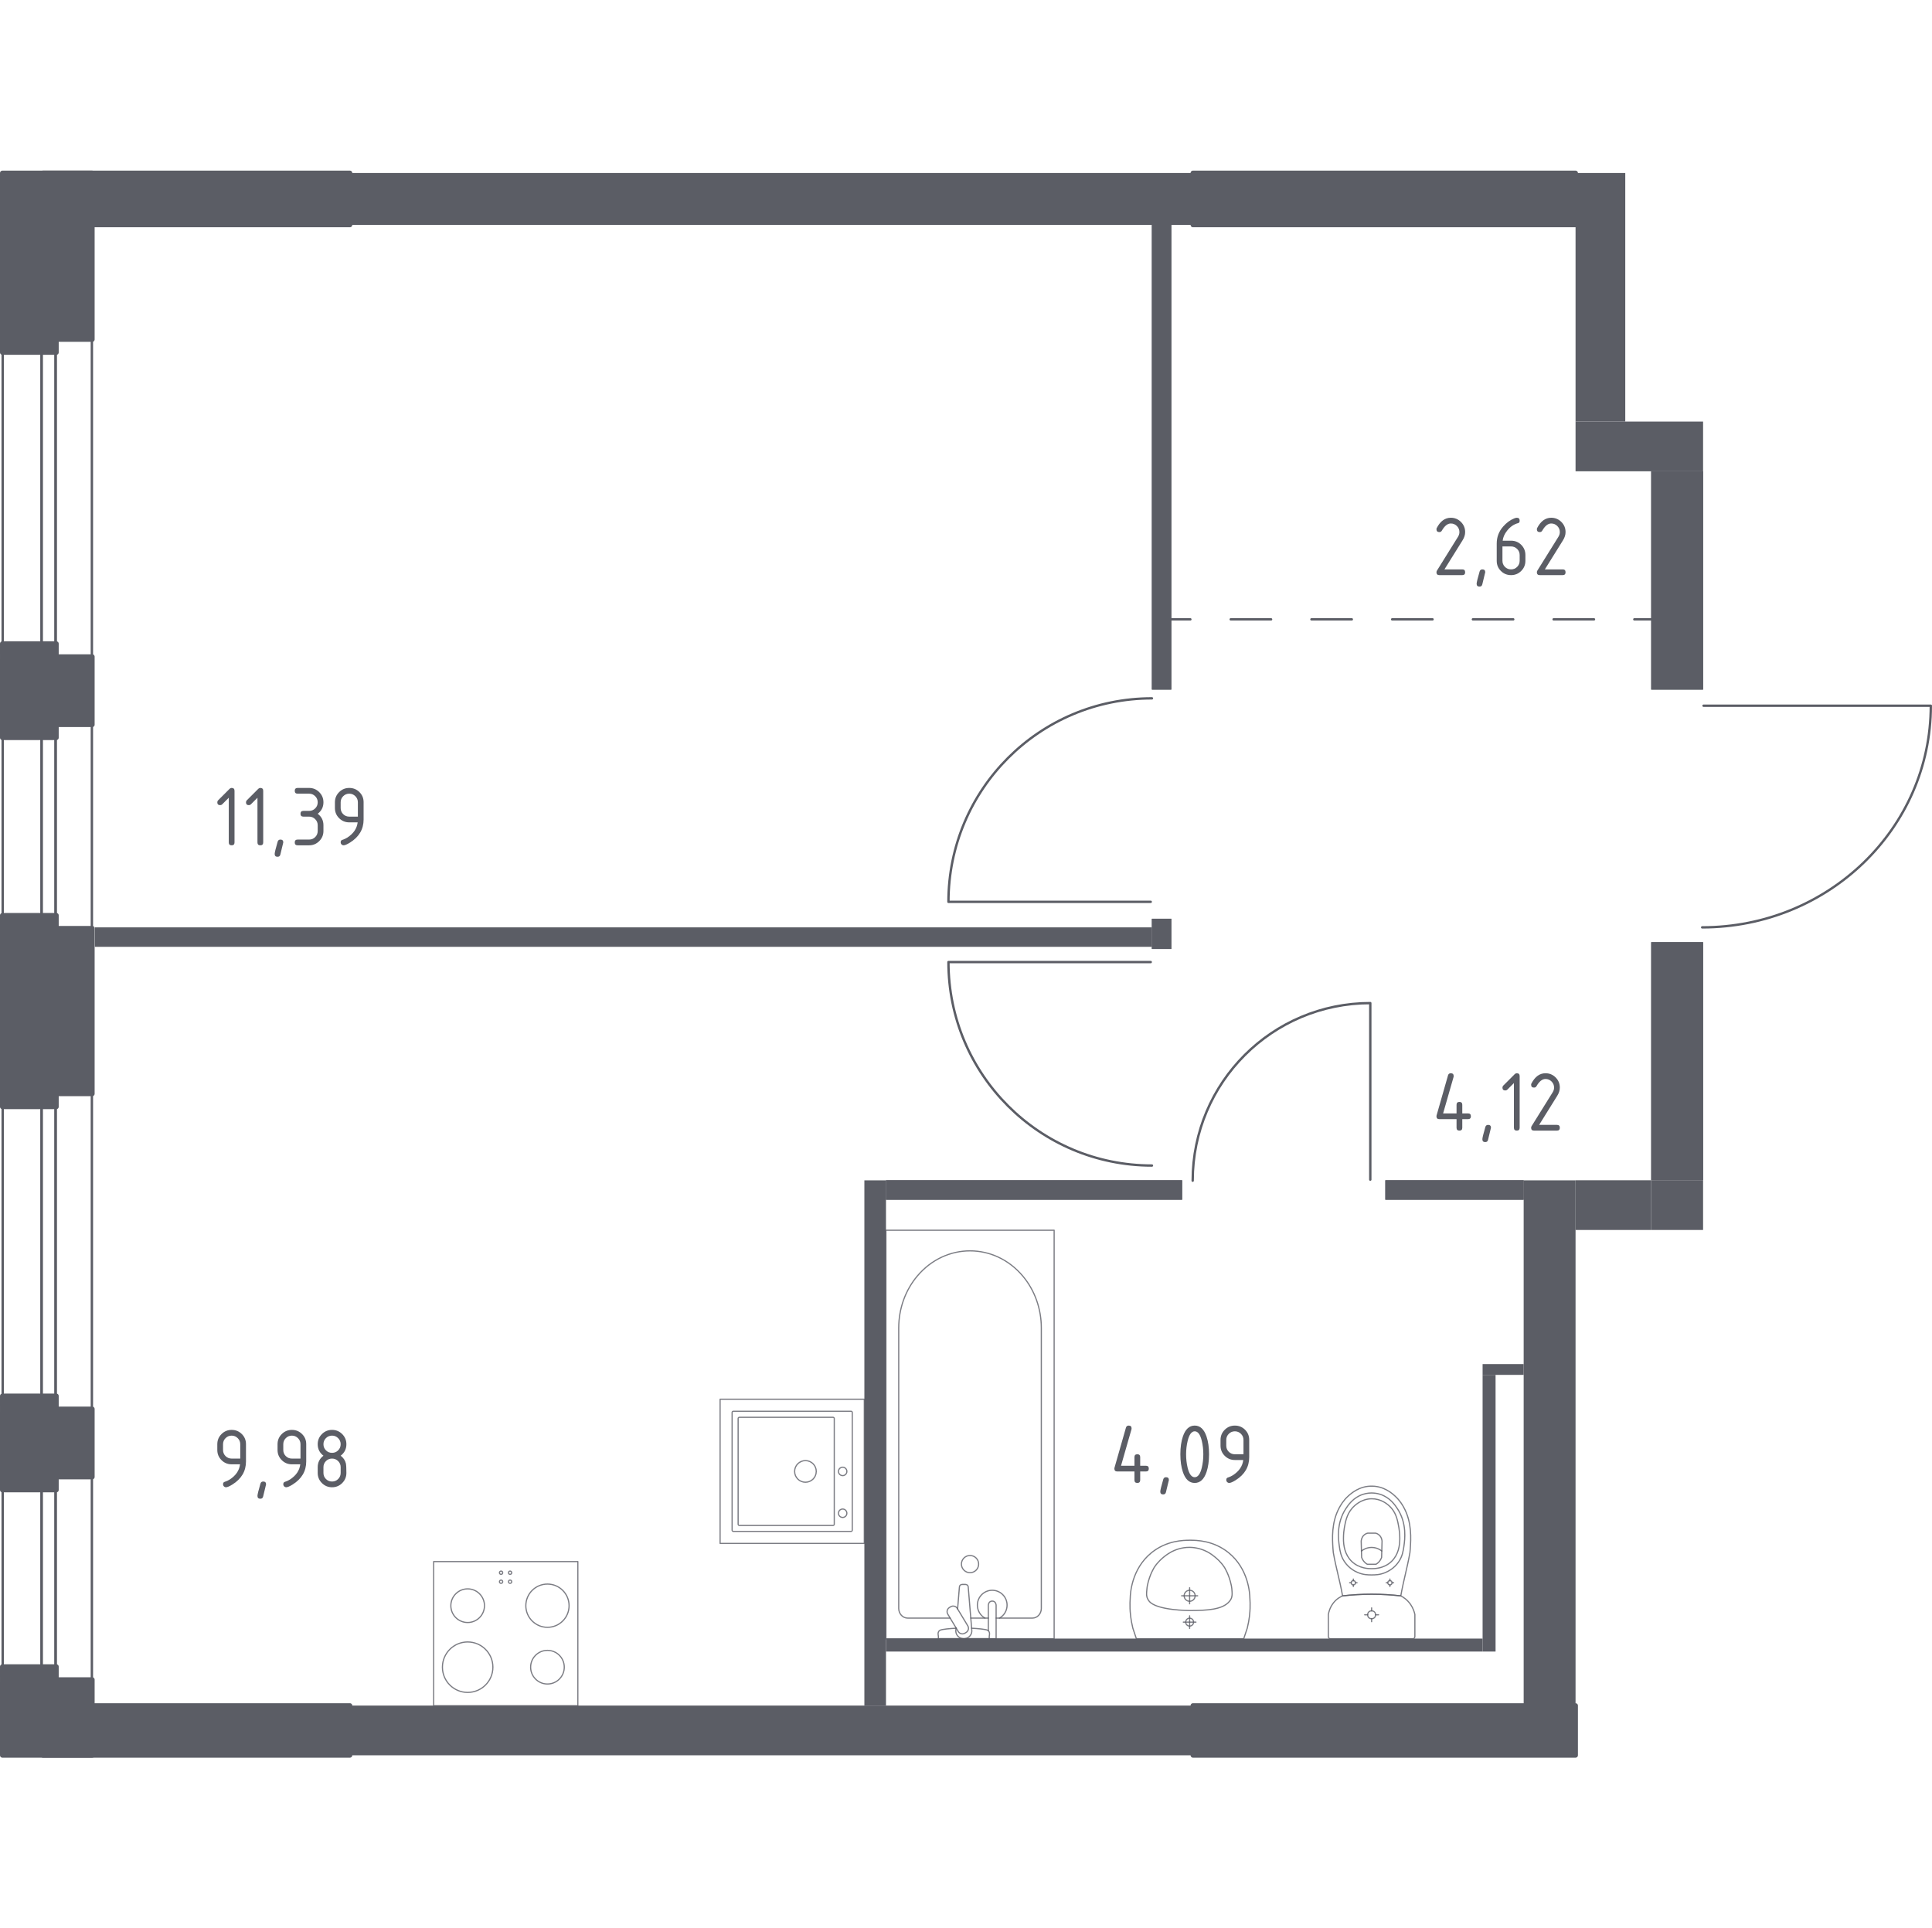 <?xml version="1.0" encoding="iso-8859-1"?>
<!-- Generator: Adobe Illustrator 27.0.0, SVG Export Plug-In . SVG Version: 6.00 Build 0)  -->
<svg version="1.1" xmlns="http://www.w3.org/2000/svg" xmlns:xlink="http://www.w3.org/1999/xlink" x="0px" y="0px"
	 viewBox="0 0 1001.846 1000" style="enable-background:new 0 0 1001.846 1000;" xml:space="preserve">
<g id="&#x426;&#x432;&#x435;&#x442;_&#x43F;&#x43E;&#x43C;&#x435;&#x449;&#x435;&#x43D;&#x438;&#x439;">
</g>
<g id="_x21__x21__x21__&#x41E;&#x43A;&#x43D;&#x430;_x2C__&#x434;&#x432;&#x435;&#x440;&#x438;">
	<g>
		<path style="fill:none;stroke:#5B5D65;stroke-width:1.231;stroke-linecap:round;stroke-linejoin:round;stroke-miterlimit:10;" d="
			M883.378,365.974l117.853,0c0,63.49-53.077,114.947-118.563,114.947"/>
	</g>
	<g>
		<path style="fill:none;stroke:#5B5D65;stroke-width:1.231;stroke-linecap:round;stroke-linejoin:round;stroke-miterlimit:10;" d="
			M596.713,498.914H491.82c0,58.285,47.24,105.525,105.525,105.525"/>
	</g>
	<g>
		<path style="fill:none;stroke:#5B5D65;stroke-width:1.231;stroke-linecap:round;stroke-linejoin:round;stroke-miterlimit:10;" d="
			M596.713,467.683H491.82c0-58.285,47.24-105.525,105.525-105.525"/>
	</g>
	<g>
		<path style="fill:none;stroke:#5B5D65;stroke-width:1.231;stroke-linecap:round;stroke-linejoin:round;stroke-miterlimit:10;" d="
			M710.57,611.744l0-91.547c-50.869,0-92.099,41.229-92.099,92.099"/>
	</g>
	<g>
		
			<rect x="-115.763" y="711.814" transform="matrix(-1.836970e-16 1 -1 -1.836970e-16 759.459 682.986)" style="fill:none;stroke:#5B5D65;stroke-width:1.231;stroke-linecap:round;stroke-linejoin:round;stroke-miterlimit:10;" width="307.999" height="18.817"/>
		
			<rect x="-128.805" y="717.589" transform="matrix(-1.836970e-16 1 -1 -1.836970e-16 746.417 696.028)" style="fill:none;stroke:#5B5D65;stroke-width:1.231;stroke-linecap:round;stroke-linejoin:round;stroke-miterlimit:10;" width="307.999" height="7.267"/>
		
			<rect x="-142.527" y="711.134" transform="matrix(-1.836970e-16 1 -1 -1.836970e-16 732.695 709.75)" style="fill:none;stroke:#5B5D65;stroke-width:1.231;stroke-linecap:round;stroke-linejoin:round;stroke-miterlimit:10;" width="307.999" height="20.177"/>
	</g>
	<g>
		
			<rect x="-115.763" y="319.068" transform="matrix(-1.836970e-16 1 -1 -1.836970e-16 366.713 290.24)" style="fill:none;stroke:#5B5D65;stroke-width:1.231;stroke-linecap:round;stroke-linejoin:round;stroke-miterlimit:10;" width="307.999" height="18.817"/>
		
			<rect x="-128.805" y="324.843" transform="matrix(-1.836970e-16 1 -1 -1.836970e-16 353.671 303.282)" style="fill:none;stroke:#5B5D65;stroke-width:1.231;stroke-linecap:round;stroke-linejoin:round;stroke-miterlimit:10;" width="307.999" height="7.267"/>
		
			<rect x="-142.527" y="318.388" transform="matrix(-1.836970e-16 1 -1 -1.836970e-16 339.949 317.004)" style="fill:none;stroke:#5B5D65;stroke-width:1.231;stroke-linecap:round;stroke-linejoin:round;stroke-miterlimit:10;" width="307.999" height="20.177"/>
	</g>
</g>
<g id="_x21__x21__x21__&#x41F;&#x443;&#x43D;&#x43A;&#x442;&#x438;&#x440;">
	<g>
		<g>
			
				<line style="fill:none;stroke:#5B5D65;stroke-width:1.231;stroke-linecap:round;stroke-linejoin:round;" x1="606.275" y1="321.19" x2="617.266" y2="321.19"/>
			
				<line style="fill:none;stroke:#5B5D65;stroke-width:1.231;stroke-linecap:round;stroke-linejoin:round;stroke-dasharray:20.93,20.93;" x1="638.195" y1="321.19" x2="837.026" y2="321.19"/>
			
				<line style="fill:none;stroke:#5B5D65;stroke-width:1.231;stroke-linecap:round;stroke-linejoin:round;" x1="847.491" y1="321.19" x2="858.482" y2="321.19"/>
		</g>
	</g>
</g>
<g id="&#x421;&#x430;&#x43D;&#x442;&#x435;&#x445;&#x43D;&#x438;&#x43A;&#x430;">
	<g>
		
			<rect x="224.873" y="809.814" transform="matrix(-1 -1.224647e-16 1.224647e-16 -1 524.52 1694.402)" style="opacity:0.8;fill:none;stroke:#5B5D65;stroke-width:0.616;stroke-linecap:round;stroke-linejoin:round;stroke-miterlimit:10;" width="74.774" height="74.774"/>
		<g>
			
				<circle style="opacity:0.8;fill:none;stroke:#5B5D65;stroke-width:0.616;stroke-linecap:round;stroke-linejoin:round;stroke-miterlimit:10;" cx="242.506" cy="864.586" r="13.085"/>
		</g>
		<g>
			
				<circle style="opacity:0.8;fill:none;stroke:#5B5D65;stroke-width:0.616;stroke-linecap:round;stroke-linejoin:round;stroke-miterlimit:10;" cx="283.884" cy="832.695" r="11.216"/>
		</g>
		<g>
			
				<circle style="opacity:0.8;fill:none;stroke:#5B5D65;stroke-width:0.616;stroke-linecap:round;stroke-linejoin:round;stroke-miterlimit:10;" cx="283.884" cy="864.586" r="8.724"/>
		</g>
		<g>
			
				<circle style="opacity:0.8;fill:none;stroke:#5B5D65;stroke-width:0.616;stroke-linecap:round;stroke-linejoin:round;stroke-miterlimit:10;" cx="242.506" cy="832.695" r="8.724"/>
		</g>
		
			<circle style="opacity:0.8;fill:none;stroke:#5B5D65;stroke-width:0.616;stroke-linecap:round;stroke-linejoin:round;stroke-miterlimit:10;" cx="264.506" cy="815.595" r="0.842"/>
		
			<circle style="opacity:0.8;fill:none;stroke:#5B5D65;stroke-width:0.616;stroke-linecap:round;stroke-linejoin:round;stroke-miterlimit:10;" cx="259.837" cy="815.595" r="0.842"/>
		
			<circle style="opacity:0.8;fill:none;stroke:#5B5D65;stroke-width:0.616;stroke-linecap:round;stroke-linejoin:round;stroke-miterlimit:10;" cx="259.837" cy="820.265" r="0.842"/>
		
			<circle style="opacity:0.8;fill:none;stroke:#5B5D65;stroke-width:0.616;stroke-linecap:round;stroke-linejoin:round;stroke-miterlimit:10;" cx="264.506" cy="820.265" r="0.842"/>
	</g>
	<g>
		
			<rect x="373.409" y="725.628" transform="matrix(7.124356e-07 1 -1 7.124356e-07 1173.811 352.219)" style="opacity:0.8;fill:none;stroke:#5B5D65;stroke-width:0.616;stroke-linecap:round;stroke-linejoin:round;stroke-miterlimit:10;" width="74.774" height="74.774"/>
		
			<circle style="opacity:0.8;fill:none;stroke:#5B5D65;stroke-width:0.616;stroke-linecap:round;stroke-linejoin:round;stroke-miterlimit:10;" cx="417.664" cy="763.062" r="5.609"/>
		
			<circle style="opacity:0.8;fill:none;stroke:#5B5D65;stroke-width:0.616;stroke-linecap:round;stroke-linejoin:round;stroke-miterlimit:10;" cx="436.967" cy="763.062" r="2.181"/>
		
			<circle style="opacity:0.8;fill:none;stroke:#5B5D65;stroke-width:0.616;stroke-linecap:round;stroke-linejoin:round;stroke-miterlimit:10;" cx="436.967" cy="784.752" r="2.181"/>
		
			<path style="opacity:0.8;fill:none;stroke:#5B5D65;stroke-width:0.616;stroke-linecap:round;stroke-linejoin:round;stroke-miterlimit:10;" d="
			M379.64,793.548l0-61.066c0-0.343,0.28-0.623,0.623-0.623l61.066,0c0.343,0,0.623,0.28,0.623,0.623l0,61.066
			c0,0.343-0.28,0.623-0.623,0.623l-61.066,0C379.92,794.171,379.64,793.891,379.64,793.548z"/>
		
			<path style="opacity:0.8;fill:none;stroke:#5B5D65;stroke-width:0.616;stroke-linecap:round;stroke-linejoin:round;stroke-miterlimit:10;" d="
			M382.762,790.461l0-54.834c0-0.343,0.28-0.623,0.623-0.623h48.603c0.343,0,0.623,0.28,0.623,0.623l0,54.834
			c0,0.343-0.28,0.623-0.623,0.623h-48.603C383.043,791.085,382.762,790.804,382.762,790.461z"/>
	</g>
	<g>
		
			<line style="opacity:0.8;fill:none;stroke:#5B5D65;stroke-width:0.616;stroke-linecap:round;stroke-linejoin:round;stroke-miterlimit:10;" x1="503.407" y1="839.133" x2="512.505" y2="839.133"/>
		
			<path style="opacity:0.8;fill:none;stroke:#5B5D65;stroke-width:0.616;stroke-linecap:round;stroke-linejoin:round;stroke-miterlimit:10;" d="
			M516.537,839.133h18.803c2.568,0,4.643-2.247,4.643-5.012V688.624c0-9.927-3.425-19.511-9.602-26.862
			c-14.671-17.445-40.064-17.445-54.73,0c-6.186,7.351-9.61,16.935-9.61,26.862v145.497c0,2.765,2.084,5.012,4.651,5.012h22.018"/>
		
			<rect x="459.392" y="637.98" style="opacity:0.8;fill:none;stroke:#5B5D65;stroke-width:0.616;stroke-linecap:round;stroke-linejoin:round;stroke-miterlimit:10;" width="87.237" height="211.86"/>
		
			<path style="opacity:0.8;fill:none;stroke:#5B5D65;stroke-width:0.616;stroke-linecap:round;stroke-linejoin:round;stroke-miterlimit:10;" d="
			M503.013,806.661c2.466,0,4.462,1.996,4.462,4.462c0,2.462-1.996,4.462-4.462,4.462c-2.466,0-4.467-2-4.467-4.462
			C498.547,808.657,500.547,806.661,503.013,806.661z"/>
		
			<path style="opacity:0.8;fill:none;stroke:#5B5D65;stroke-width:0.616;stroke-linecap:round;stroke-linejoin:round;stroke-miterlimit:10;" d="
			M512.505,849.838h4.032v-6.568v-0.448v-10.38c0,0-0.075-2.137-2.014-2.137s-2.018,2.137-2.018,2.137v10.38v0.448v2.424"/>
		
			<path style="opacity:0.8;fill:none;stroke:#5B5D65;stroke-width:0.616;stroke-linecap:round;stroke-linejoin:round;stroke-miterlimit:10;" d="
			M495.753,844.19l-0.108,1.308c-0.167,2.075,1.394,4.04,3.68,4.308c0.154,0.018,0.303,0.026,0.462,0.026
			c0.154,0,0.308-0.009,0.462-0.026c2.286-0.268,3.847-2.233,3.684-4.308l-1.86-22.527c0-0.717-0.642-1.297-1.438-1.297h-1.693
			c-0.8,0-1.433,0.58-1.433,1.297l-0.944,11.411"/>
		
			<path style="opacity:0.8;fill:none;stroke:#5B5D65;stroke-width:0.616;stroke-linecap:round;stroke-linejoin:round;stroke-miterlimit:10;" d="
			M492.317,833.65l0.66-0.4c1.178-0.703,2.717-0.325,3.42,0.853l5.447,9.039c0.708,1.174,0.325,2.712-0.844,3.425l-0.673,0.396
			c-1.165,0.708-2.708,0.321-3.416-0.848l-5.443-9.043C490.761,835.897,491.139,834.358,492.317,833.65z"/>
		
			<path style="opacity:0.8;fill:none;stroke:#5B5D65;stroke-width:0.616;stroke-linecap:round;stroke-linejoin:round;stroke-miterlimit:10;" d="
			M495.869,844.374c-3.179,0.172-7.309,0.498-8.414,1.058c-1.539,0.787-0.857,2.976-0.857,2.976v1.398h26.387v-1.398
			c0,0,0.677-2.189-0.862-2.976c-1.087-0.553-5.12-0.877-8.282-1.051"/>
		
			<path style="opacity:0.8;fill:none;stroke:#5B5D65;stroke-width:0.616;stroke-linecap:round;stroke-linejoin:round;stroke-miterlimit:10;" d="
			M518.278,839.133c2.356-1.318,3.947-3.837,3.947-6.727c0-4.256-3.447-7.707-7.702-7.707c-4.256,0-7.702,3.451-7.702,7.707
			c0,2.889,1.592,5.408,3.947,6.726"/>
	</g>
	<g>
		
			<ellipse style="opacity:0.8;fill:none;stroke:#5B5D65;stroke-width:0.616;stroke-linecap:round;stroke-linejoin:round;stroke-miterlimit:10;" cx="711.26" cy="837.415" rx="2.053" ry="2.047"/>
		
			<line style="opacity:0.8;fill:none;stroke:#5B5D65;stroke-width:0.616;stroke-linecap:round;stroke-linejoin:round;stroke-miterlimit:10;" x1="714.845" y1="837.415" x2="713.312" y2="837.415"/>
		
			<line style="opacity:0.8;fill:none;stroke:#5B5D65;stroke-width:0.616;stroke-linecap:round;stroke-linejoin:round;stroke-miterlimit:10;" x1="709.207" y1="837.415" x2="707.674" y2="837.415"/>
		
			<line style="opacity:0.8;fill:none;stroke:#5B5D65;stroke-width:0.616;stroke-linecap:round;stroke-linejoin:round;stroke-miterlimit:10;" x1="711.26" y1="833.839" x2="711.26" y2="835.368"/>
		
			<line style="opacity:0.8;fill:none;stroke:#5B5D65;stroke-width:0.616;stroke-linecap:round;stroke-linejoin:round;stroke-miterlimit:10;" x1="711.26" y1="839.462" x2="711.26" y2="840.991"/>
		
			<line style="opacity:0.8;fill:none;stroke:#5B5D65;stroke-width:0.616;stroke-linecap:round;stroke-linejoin:round;stroke-miterlimit:10;" x1="722.68" y1="820.81" x2="721.853" y2="820.81"/>
		
			<line style="opacity:0.8;fill:none;stroke:#5B5D65;stroke-width:0.616;stroke-linecap:round;stroke-linejoin:round;stroke-miterlimit:10;" x1="719.638" y1="820.81" x2="718.811" y2="820.81"/>
		
			<line style="opacity:0.8;fill:none;stroke:#5B5D65;stroke-width:0.616;stroke-linecap:round;stroke-linejoin:round;stroke-miterlimit:10;" x1="720.746" y1="818.881" x2="720.746" y2="819.706"/>
		
			<line style="opacity:0.8;fill:none;stroke:#5B5D65;stroke-width:0.616;stroke-linecap:round;stroke-linejoin:round;stroke-miterlimit:10;" x1="720.746" y1="821.915" x2="720.746" y2="822.74"/>
		
			<ellipse style="opacity:0.8;fill:none;stroke:#5B5D65;stroke-width:0.616;stroke-linecap:round;stroke-linejoin:round;stroke-miterlimit:10;" cx="720.746" cy="820.81" rx="1.107" ry="1.104"/>
		
			<ellipse style="opacity:0.8;fill:none;stroke:#5B5D65;stroke-width:0.616;stroke-linecap:round;stroke-linejoin:round;stroke-miterlimit:10;" cx="701.773" cy="820.81" rx="1.107" ry="1.104"/>
		
			<line style="opacity:0.8;fill:none;stroke:#5B5D65;stroke-width:0.616;stroke-linecap:round;stroke-linejoin:round;stroke-miterlimit:10;" x1="703.708" y1="820.81" x2="702.881" y2="820.81"/>
		
			<line style="opacity:0.8;fill:none;stroke:#5B5D65;stroke-width:0.616;stroke-linecap:round;stroke-linejoin:round;stroke-miterlimit:10;" x1="700.666" y1="820.81" x2="699.839" y2="820.81"/>
		
			<line style="opacity:0.8;fill:none;stroke:#5B5D65;stroke-width:0.616;stroke-linecap:round;stroke-linejoin:round;stroke-miterlimit:10;" x1="701.773" y1="818.881" x2="701.773" y2="819.706"/>
		
			<line style="opacity:0.8;fill:none;stroke:#5B5D65;stroke-width:0.616;stroke-linecap:round;stroke-linejoin:round;stroke-miterlimit:10;" x1="701.773" y1="821.915" x2="701.773" y2="822.74"/>
		
			<path style="opacity:0.8;fill:none;stroke:#5B5D65;stroke-width:0.616;stroke-linecap:round;stroke-linejoin:round;stroke-miterlimit:10;" d="
			M691.218,803.129c0.056,0.855,0.122,1.557,0.17,2.019c1.497,8.417,3.307,14.045,4.804,22.462
			c4.527-0.524,9.576-0.871,15.068-0.872c5.514-0.001,10.582,0.346,15.124,0.872c1.497-8.417,3.25-14.045,4.747-22.462
			c0.047-0.462,0.113-1.164,0.17-2.019c0.332-5.046,0.89-13.545-3.262-21.211c-0.67-1.237-2.047-3.728-4.676-6.109
			c-1.575-1.426-5.759-5.101-11.953-5.104c-0.051,0-0.1,0.005-0.151,0.005c-0.051,0-0.099-0.005-0.151-0.005
			c-6.194,0.003-10.378,3.678-11.953,5.104c-2.629,2.381-4.006,4.873-4.676,6.109C690.328,789.583,690.887,798.083,691.218,803.129z
			"/>
		
			<path style="opacity:0.8;fill:none;stroke:#5B5D65;stroke-width:0.616;stroke-linecap:round;stroke-linejoin:round;stroke-miterlimit:10;" d="
			M694.495,801.721c0.353,2.531,0.78,5.362,2.771,8.269c2.455,3.585,5.752,5.042,6.827,5.5c2.93,1.249,5.425,1.249,7.167,1.249
			c1.741,0,4.237,0,7.167-1.249c1.075-0.458,4.372-1.915,6.827-5.5c1.991-2.907,2.418-5.738,2.771-8.27
			c0.45-3.225,1.626-11.658-3.329-19.247c-1.234-1.89-3.876-5.879-8.952-7.526c-1.052-0.341-4.692-1.388-8.967,0
			c-5.075,1.648-7.716,5.636-8.951,7.527C692.869,790.063,694.045,798.497,694.495,801.721z"/>
		
			<path style="opacity:0.8;fill:none;stroke:#5B5D65;stroke-width:0.616;stroke-linecap:round;stroke-linejoin:round;stroke-miterlimit:10;" d="
			M700.86,809.649c3.931,3.866,9.056,3.852,10.4,3.842c1.344,0.011,6.468,0.024,10.4-3.842c3.478-3.42,4.231-8.115,4.207-11.843
			c-0.015-2.306-0.204-4.067-0.457-5.499c-0.625-3.543-1.253-7.1-3.845-10.156c-2.05-2.417-5.696-4.953-10.337-4.906
			c-5.49,0.056-9.028,3.694-10.12,4.96c-2.737,3.174-3.409,6.87-3.996,10.102c-0.238,1.309-0.442,3.124-0.457,5.499
			C696.629,801.534,697.382,806.23,700.86,809.649z"/>
		
			<path style="opacity:0.8;fill:none;stroke:#5B5D65;stroke-width:0.616;stroke-linecap:round;stroke-linejoin:round;stroke-miterlimit:10;" d="
			M706.074,807.626c0.211,0.605,0.645,1.593,1.526,2.5c0.494,0.508,0.991,0.85,1.391,1.078c0.009,0,0.015,0,0.024,0
			c2.093,0,2.41,0,4.488,0c0.009,0,0.015,0,0.024,0c0.4-0.228,0.898-0.57,1.391-1.078c0.881-0.907,1.315-1.895,1.526-2.5
			c0.074-2.787,0.147-5.573,0.221-8.36c-0.022-0.376-0.147-1.783-1.224-2.944c-0.84-0.905-1.804-1.17-2.193-1.253
			c-1.326,0-2.652,0-3.978,0c-0.389,0.083-1.353,0.348-2.193,1.253c-1.077,1.161-1.202,2.569-1.224,2.944
			C705.927,802.052,706.001,804.839,706.074,807.626z"/>
		
			<path style="opacity:0.8;fill:none;stroke:#5B5D65;stroke-width:0.616;stroke-linecap:round;stroke-linejoin:round;stroke-miterlimit:10;" d="
			M705.977,804.334c0.633-0.496,2.511-1.831,5.216-1.852c2.786-0.022,4.723,1.362,5.348,1.852"/>
		
			<path style="opacity:0.8;fill:none;stroke:#5B5D65;stroke-width:0.616;stroke-linecap:round;stroke-linejoin:round;stroke-miterlimit:10;" d="
			M689.871,849.84h42.778c0.576,0,1.043-0.499,1.043-1.115c0,0,0-10.361,0-11.467c-0.131-0.606-0.341-1.396-0.687-2.283
			c-0.346-0.887-0.83-1.872-1.508-2.868c-0.895-1.313-1.891-2.296-2.804-3.021c-0.913-0.725-1.744-1.192-2.309-1.476
			c-2.271-0.263-4.674-0.481-7.198-0.634c-2.524-0.152-5.17-0.239-7.926-0.238c-2.746,0-5.381,0.087-7.895,0.24
			c-2.515,0.152-4.909,0.37-7.172,0.632c-0.5,0.21-1.251,0.568-2.094,1.149c-0.843,0.581-1.779,1.385-2.649,2.489
			c-0.94,1.192-1.549,2.41-1.946,3.472c-0.397,1.063-0.583,1.969-0.676,2.537c0,1.264,0,11.467,0,11.467
			C688.827,849.34,689.294,849.84,689.871,849.84z"/>
	</g>
	<g>
		
			<path style="opacity:0.8;fill:none;stroke:#5B5D65;stroke-width:0.616;stroke-linecap:round;stroke-linejoin:round;stroke-miterlimit:10;" d="
			M614.036,827.552c0-1.572,1.281-2.846,2.857-2.846c1.573,0,2.851,1.274,2.851,2.846c0,1.576-1.277,2.85-2.851,2.85
			C615.317,830.401,614.036,829.128,614.036,827.552z"/>
		
			<line style="opacity:0.8;fill:none;stroke:#5B5D65;stroke-width:0.616;stroke-linecap:round;stroke-linejoin:round;stroke-miterlimit:10;" x1="621.049" y1="827.553" x2="612.732" y2="827.553"/>
		
			<line style="opacity:0.8;fill:none;stroke:#5B5D65;stroke-width:0.616;stroke-linecap:round;stroke-linejoin:round;stroke-miterlimit:10;" x1="616.89" y1="823.395" x2="616.89" y2="831.712"/>
		
			<path style="opacity:0.8;fill:none;stroke:#5B5D65;stroke-width:0.616;stroke-linecap:round;stroke-linejoin:round;stroke-miterlimit:10;" d="
			M614.846,841.217c0-1.129,0.917-2.043,2.047-2.043c1.127,0,2.042,0.914,2.042,2.043c0,1.131-0.915,2.045-2.042,2.045
			C615.764,843.262,614.846,842.348,614.846,841.217z"/>
		
			<line style="opacity:0.8;fill:none;stroke:#5B5D65;stroke-width:0.616;stroke-linecap:round;stroke-linejoin:round;stroke-miterlimit:10;" x1="620.158" y1="841.218" x2="613.623" y2="841.218"/>
		
			<line style="opacity:0.8;fill:none;stroke:#5B5D65;stroke-width:0.616;stroke-linecap:round;stroke-linejoin:round;stroke-miterlimit:10;" x1="616.89" y1="837.951" x2="616.89" y2="844.485"/>
		
			<path style="opacity:0.8;fill:none;stroke:#5B5D65;stroke-width:0.616;stroke-linecap:round;stroke-linejoin:round;stroke-miterlimit:10;" d="
			M586.083,828.757c-0.11,1.466-0.178,3.283-0.102,5.367c0.03,0.814,0.107,2.367,0.352,4.318c0.201,1.607,0.532,3.608,1.098,5.883
			c0.614,1.838,1.228,3.677,1.841,5.515c0.001,0,0.012,0,0.017,0c0.782,0,55.405,0,55.631,0c0.004,0,0.016,0,0.017,0
			c0.614-1.838,1.228-3.677,1.841-5.515c0.567-2.275,0.897-4.276,1.098-5.883c0.245-1.951,0.322-3.504,0.352-4.318
			c0.076-2.084,0.008-3.9-0.102-5.366c-0.042-2.034-0.523-15.067-11.084-23.582c-7.817-6.303-16.57-6.432-19.938-6.432
			c-3.368,0-12.121,0.129-19.938,6.432C586.607,813.691,586.126,826.723,586.083,828.757z"/>
		
			<path style="opacity:0.8;fill:none;stroke:#5B5D65;stroke-width:0.616;stroke-linecap:round;stroke-linejoin:round;stroke-miterlimit:10;" d="
			M594.604,825.567c-0.063,0.71-0.127,1.677,0.216,2.831c0.018,0.059,0.034,0.11,0.049,0.154c0,0,0.345,1.005,1.113,1.913
			c4.011,4.745,20.922,4.745,20.922,4.745h0c9.287,0,17.104-0.504,20.609-4.738c0.001-0.001,0.003-0.004,0.004-0.004
			c0-0.001,0.002-0.002,0.002-0.003c0.818-0.937,1.073-1.774,1.113-1.911c0,0,0-0.002,0.001-0.002
			c0.431-1.259,0.278-2.793,0.265-2.985c-0.098-1.453-0.147-2.18-0.358-3.222c-1.211-5.981-3.713-9.701-3.713-9.701
			c-1.865-2.772-3.899-4.449-4.959-5.309c-0.851-0.691-2.151-1.734-4.036-2.693c-4.124-2.098-7.916-2.2-8.928-2.206
			c-4.468-0.027-7.747,1.495-9.233,2.205l-0.001,0c-1.092,0.591-2.514,1.459-4.037,2.693c-1.046,0.847-3.089,2.528-4.959,5.309
			c0,0-2.525,3.754-3.713,9.701C594.832,822.996,594.756,823.853,594.604,825.567z"/>
	</g>
</g>
<g id="&#x41F;&#x435;&#x440;&#x435;&#x433;&#x43E;&#x440;&#x43E;&#x434;&#x43A;&#x438;">
	<rect x="790.106" y="612.114" style="fill:#5B5D65;" width="26.902" height="272.384"/>
	<rect x="768.808" y="712.998" style="fill:#5B5D65;" width="6.726" height="143.478"/>
	<rect x="768.808" y="707.394" style="fill:#5B5D65;" width="21.298" height="5.604"/>
	<g>
		<defs>
			<path id="SVGID_1_" d="M856.24,612.07h26.902V488.604H856.24V612.07z M856.24,357.621h26.902V244.408H856.24V357.621z"/>
		</defs>
		<use xlink:href="#SVGID_1_"  style="overflow:visible;fill-rule:evenodd;clip-rule:evenodd;fill:#5B5D65;"/>
		<clipPath id="SVGID_00000061449340295489346350000013011921827006879885_">
			<use xlink:href="#SVGID_1_"  style="overflow:visible;"/>
		</clipPath>
		
			<rect x="856.24" y="244.408" style="clip-path:url(#SVGID_00000061449340295489346350000013011921827006879885_);fill:#5B5D65;" width="26.902" height="367.662"/>
	</g>
	<rect x="459.434" y="849.751" style="fill:#5B5D65;" width="309.375" height="6.725"/>
	<rect x="448.224" y="612.114" style="fill:#5B5D65;" width="11.209" height="272.384"/>
	<g>
		<defs>
			<path id="SVGID_00000140722411848764211900000001697287636001553843_" d="M597.307,492.132h10.088v-15.693h-10.088V492.132z
				 M597.307,357.621h10.088V116.622h-10.088V357.621z"/>
		</defs>
		
			<use xlink:href="#SVGID_00000140722411848764211900000001697287636001553843_"  style="overflow:visible;fill-rule:evenodd;clip-rule:evenodd;fill:#5B5D65;"/>
		<clipPath id="SVGID_00000113339545083242187470000000844176634672435107_">
			<use xlink:href="#SVGID_00000140722411848764211900000001697287636001553843_"  style="overflow:visible;"/>
		</clipPath>
		
			<rect x="597.307" y="116.622" style="clip-path:url(#SVGID_00000113339545083242187470000000844176634672435107_);fill:#5B5D65;" width="10.088" height="375.509"/>
	</g>
	<g>
		<defs>
			<path id="SVGID_00000098188211398435606670000012873956459930895793_" d="M718.367,622.158h71.739V612.07h-71.739V622.158z
				 M459.434,622.158H613V612.07H459.434V622.158z"/>
		</defs>
		
			<use xlink:href="#SVGID_00000098188211398435606670000012873956459930895793_"  style="overflow:visible;fill-rule:evenodd;clip-rule:evenodd;fill:#5B5D65;"/>
		<clipPath id="SVGID_00000116926107265900210340000014073830248926432920_">
			<use xlink:href="#SVGID_00000098188211398435606670000012873956459930895793_"  style="overflow:visible;"/>
		</clipPath>
		
			<rect x="459.434" y="612.07" style="clip-path:url(#SVGID_00000116926107265900210340000014073830248926432920_);fill:#5B5D65;" width="330.672" height="10.088"/>
	</g>
	<rect x="817.008" y="612.07" style="fill:#5B5D65;" width="39.232" height="25.781"/>
	<rect x="181.445" y="89.72" style="fill:#5B5D65;" width="437.16" height="26.902"/>
	<rect x="181.445" y="884.499" style="fill:#5B5D65;" width="437.16" height="25.781"/>
	<rect x="856.24" y="612.07" style="fill:#5B5D65;" width="26.902" height="25.781"/>
	<rect x="49.176" y="480.922" style="fill:#5B5D65;" width="548.131" height="10.089"/>
	<rect x="817.008" y="218.626" style="fill:#5B5D65;" width="66.134" height="25.781"/>
	<rect x="817.008" y="89.72" style="fill:#5B5D65;" width="25.781" height="128.907"/>
</g>
<g id="_x21__x21__x21__&#x428;&#x430;&#x445;&#x442;&#x44B;">
</g>
<g id="&#x41D;&#x435;&#x441;&#x443;&#x449;&#x438;&#x435;">
	
		<polygon style="fill:#5B5D65;stroke:#5B5D65;stroke-width:2.462;stroke-linecap:round;stroke-linejoin:round;stroke-miterlimit:10;" points="
		1.231,573.967 1.231,474.678 29.215,474.678 29.215,481.422 47.843,481.422 47.842,567.223 29.215,567.223 29.215,573.967 	"/>
	
		<polygon style="fill:#5B5D65;stroke:#5B5D65;stroke-width:2.462;stroke-linecap:round;stroke-linejoin:round;stroke-miterlimit:10;" points="
		1.231,772.686 1.232,723.927 29.215,723.927 29.215,730.671 47.843,730.672 47.843,765.942 29.215,765.942 29.215,772.686 	"/>
	
		<polygon style="fill:#5B5D65;stroke:#5B5D65;stroke-width:2.462;stroke-linecap:round;stroke-linejoin:round;stroke-miterlimit:10;" points="
		1.231,382.561 1.232,333.802 29.215,333.803 29.215,340.546 47.843,340.547 47.843,375.817 29.215,375.817 29.215,382.561 	"/>
	
		<rect x="22.274" y="884.499" style="fill:#5B5D65;stroke:#5B5D65;stroke-width:2.462;stroke-linecap:round;stroke-linejoin:round;stroke-miterlimit:10;" width="159.171" height="25.781"/>
	
		<rect x="22.274" y="89.72" style="fill:#5B5D65;stroke:#5B5D65;stroke-width:2.462;stroke-linecap:round;stroke-linejoin:round;stroke-miterlimit:10;" width="159.171" height="26.902"/>
	
		<rect x="618.605" y="89.72" style="fill:#5B5D65;stroke:#5B5D65;stroke-width:2.462;stroke-linecap:round;stroke-linejoin:round;stroke-miterlimit:10;" width="198.403" height="26.902"/>
	
		<rect x="618.605" y="884.499" style="fill:#5B5D65;stroke:#5B5D65;stroke-width:2.462;stroke-linecap:round;stroke-linejoin:round;stroke-miterlimit:10;" width="198.403" height="25.781"/>
	
		<polygon style="fill:#5B5D65;stroke:#5B5D65;stroke-width:2.462;stroke-linecap:round;stroke-linejoin:round;stroke-miterlimit:10;" points="
		47.843,910.28 47.843,871.048 29.215,871.048 29.215,864.305 1.232,864.305 1.231,910.28 	"/>
	
		<polygon style="fill:#5B5D65;stroke:#5B5D65;stroke-width:2.462;stroke-linecap:round;stroke-linejoin:round;stroke-miterlimit:10;" points="
		1.232,89.72 1.231,182.775 29.215,182.775 29.215,176.032 47.843,176.032 47.843,89.72 	"/>
</g>
<g id="_x21__x21__x21__&#x41B;&#x435;&#x441;&#x442;&#x43D;&#x438;&#x446;&#x44B;_x2C__&#x43B;&#x438;&#x444;&#x442;&#x44B;">
</g>
<g id="_x21__x21__x21__&#x41F;&#x43B;&#x43E;&#x449;&#x430;&#x434;&#x438;">
	<g>
		<path style="fill:#5B5D65;" d="M118.632,413.704l-3.418,3.419c-0.287,0.28-0.633,0.421-1.04,0.421
			c-0.995,0-1.492-0.496-1.492-1.488c0-0.405,0.143-0.751,0.429-1.036l5.815-5.815c0.39-0.391,0.789-0.586,1.194-0.586
			c0.992,0,1.488,0.495,1.488,1.487v26.778c0,0.991-0.496,1.487-1.488,1.487s-1.488-0.495-1.488-1.487V413.704z"/>
		<path style="fill:#5B5D65;" d="M133.508,413.704l-3.418,3.419c-0.287,0.28-0.633,0.421-1.04,0.421
			c-0.995,0-1.492-0.496-1.492-1.488c0-0.405,0.143-0.751,0.429-1.036l5.815-5.815c0.39-0.391,0.789-0.586,1.194-0.586
			c0.992,0,1.488,0.495,1.488,1.487v26.778c0,0.991-0.496,1.487-1.488,1.487s-1.488-0.495-1.488-1.487V413.704z"/>
		<path style="fill:#5B5D65;" d="M145.41,435.396c0.992,0,1.488,0.488,1.488,1.466c0,0.135-0.511,2.246-1.533,6.333
			c-0.181,0.752-0.662,1.127-1.443,1.127c-0.992,0-1.488-0.495-1.488-1.487c0-0.676,0.511-2.78,1.533-6.312
			C144.177,435.772,144.658,435.396,145.41,435.396z"/>
		<path style="fill:#5B5D65;" d="M160.286,423.494h-2.975c-0.992,0-1.488-0.495-1.488-1.487s0.496-1.487,1.488-1.487h2.975
			c1.247,0,2.303-0.433,3.167-1.297c0.864-0.863,1.296-1.919,1.296-3.167c0-1.231-0.436-2.283-1.307-3.155
			c-0.872-0.871-1.924-1.308-3.156-1.308h-5.951c-0.992,0-1.488-0.495-1.488-1.487s0.496-1.487,1.488-1.487h5.951
			c2.059,0,3.813,0.729,5.263,2.187c1.45,1.457,2.175,3.208,2.175,5.251c0,2.465-0.992,4.448-2.976,5.951
			c1.984,1.503,2.976,3.486,2.976,5.95v2.976c0,2.059-0.729,3.813-2.187,5.264s-3.208,2.175-5.252,2.175h-5.951
			c-0.992,0-1.488-0.496-1.488-1.487c0-0.992,0.496-1.488,1.488-1.488h5.951c1.247,0,2.303-0.432,3.167-1.296
			c0.864-0.864,1.296-1.919,1.296-3.167v-2.976c0-1.231-0.436-2.283-1.307-3.155C162.57,423.931,161.518,423.494,160.286,423.494z"
			/>
		<path style="fill:#5B5D65;" d="M178.138,438.371c-0.391,0-0.737-0.15-1.037-0.451c-0.301-0.3-0.451-0.646-0.451-1.036
			c0-0.691,0.248-1.12,0.744-1.285c1.082-0.36,1.984-0.773,2.705-1.239c3.201-2.074,4.989-4.704,5.365-7.89h-4.351
			c-2.059,0-3.813-0.725-5.263-2.175s-2.175-3.204-2.175-5.264v-2.976c0-2.058,0.725-3.812,2.175-5.263s3.204-2.175,5.263-2.175
			c2.074,0,3.832,0.718,5.274,2.152c1.443,1.436,2.164,3.182,2.164,5.24v8.972c0,5.049-2.352,9.038-7.055,11.969
			C179.979,437.898,178.86,438.371,178.138,438.371z M185.576,423.494v-7.438c0-1.231-0.436-2.283-1.307-3.155
			c-0.872-0.871-1.924-1.308-3.156-1.308c-1.232,0-2.284,0.437-3.156,1.308c-0.872,0.872-1.307,1.924-1.307,3.155v2.976
			c0,1.248,0.432,2.303,1.296,3.167s1.919,1.296,3.167,1.296H185.576z"/>
	</g>
	<g>
		<path style="fill:#5B5D65;" d="M117.145,771.28c-0.391,0-0.737-0.15-1.037-0.451c-0.301-0.3-0.451-0.646-0.451-1.036
			c0-0.691,0.248-1.12,0.744-1.285c1.082-0.36,1.984-0.773,2.705-1.239c3.201-2.074,4.989-4.704,5.365-7.89h-4.351
			c-2.059,0-3.813-0.725-5.263-2.175s-2.175-3.204-2.175-5.264v-2.976c0-2.058,0.725-3.812,2.175-5.263s3.204-2.175,5.263-2.175
			c2.074,0,3.832,0.718,5.274,2.152c1.443,1.436,2.164,3.182,2.164,5.24v8.972c0,5.049-2.352,9.038-7.055,11.969
			C118.985,770.806,117.866,771.28,117.145,771.28z M124.583,756.403v-7.438c0-1.231-0.436-2.283-1.307-3.155
			c-0.872-0.871-1.924-1.308-3.156-1.308c-1.232,0-2.284,0.437-3.156,1.308c-0.872,0.872-1.307,1.924-1.307,3.155v2.976
			c0,1.248,0.432,2.303,1.296,3.167s1.919,1.296,3.167,1.296H124.583z"/>
		<path style="fill:#5B5D65;" d="M136.484,768.304c0.992,0,1.488,0.488,1.488,1.466c0,0.135-0.511,2.246-1.533,6.333
			c-0.181,0.752-0.662,1.127-1.443,1.127c-0.992,0-1.488-0.495-1.488-1.487c0-0.676,0.511-2.78,1.533-6.312
			C135.252,768.68,135.733,768.304,136.484,768.304z"/>
		<path style="fill:#5B5D65;" d="M148.385,771.28c-0.391,0-0.737-0.15-1.037-0.451c-0.301-0.3-0.451-0.646-0.451-1.036
			c0-0.691,0.248-1.12,0.744-1.285c1.082-0.36,1.984-0.773,2.705-1.239c3.201-2.074,4.989-4.704,5.365-7.89h-4.351
			c-2.059,0-3.813-0.725-5.263-2.175s-2.175-3.204-2.175-5.264v-2.976c0-2.058,0.725-3.812,2.175-5.263s3.204-2.175,5.263-2.175
			c2.074,0,3.832,0.718,5.274,2.152c1.443,1.436,2.164,3.182,2.164,5.24v8.972c0,5.049-2.352,9.038-7.055,11.969
			C150.226,770.806,149.107,771.28,148.385,771.28z M155.823,756.403v-7.438c0-1.231-0.436-2.283-1.307-3.155
			c-0.872-0.871-1.924-1.308-3.156-1.308c-1.232,0-2.284,0.437-3.156,1.308c-0.872,0.872-1.307,1.924-1.307,3.155v2.976
			c0,1.248,0.432,2.303,1.296,3.167s1.919,1.296,3.167,1.296H155.823z"/>
		<path style="fill:#5B5D65;" d="M172.188,771.28c-2.059,0-3.813-0.725-5.263-2.175s-2.175-3.205-2.175-5.264v-2.976
			c0-2.464,0.992-4.447,2.976-5.95c-1.983-1.503-2.976-3.486-2.976-5.951c0-2.058,0.725-3.812,2.175-5.263s3.204-2.175,5.263-2.175
			c2.059,0,3.813,0.725,5.263,2.175s2.175,3.205,2.175,5.263c0,2.465-0.992,4.448-2.976,5.951c1.428,1.082,2.329,2.412,2.705,3.989
			c0.18,0.797,0.271,2.442,0.271,4.937c0,2.059-0.725,3.813-2.175,5.264S174.246,771.28,172.188,771.28z M172.188,753.428
			c1.247,0,2.303-0.433,3.167-1.297c0.864-0.863,1.296-1.919,1.296-3.167c0-1.231-0.436-2.283-1.307-3.155
			c-0.872-0.871-1.924-1.308-3.156-1.308c-1.248,0-2.303,0.433-3.167,1.297s-1.296,1.919-1.296,3.166
			c0,1.248,0.432,2.304,1.296,3.167C169.885,752.995,170.94,753.428,172.188,753.428z M172.188,768.304
			c1.247,0,2.303-0.432,3.167-1.296c0.864-0.864,1.296-1.919,1.296-3.167v-2.976c0-1.231-0.436-2.283-1.307-3.155
			c-0.872-0.871-1.924-1.308-3.156-1.308c-1.248,0-2.303,0.433-3.167,1.296c-0.864,0.865-1.296,1.92-1.296,3.167v2.976
			c0,1.248,0.432,2.303,1.296,3.167S170.94,768.304,172.188,768.304z"/>
	</g>
	<g>
		<path style="fill:#5B5D65;" d="M577.865,761.607c0-0.165,0.015-0.3,0.045-0.405l5.95-20.827c0.211-0.722,0.691-1.082,1.443-1.082
			c0.991,0,1.487,0.497,1.487,1.491c0,0.135-0.018,0.278-0.052,0.429l-5.426,18.907h6.965v-4.463c0-0.992,0.496-1.488,1.488-1.488
			c0.991,0,1.487,0.496,1.487,1.488v4.463h2.976c0.991,0,1.487,0.496,1.487,1.487c0,0.992-0.496,1.488-1.487,1.488h-2.976v4.463
			c0,0.991-0.496,1.487-1.487,1.487c-0.992,0-1.488-0.496-1.488-1.487v-4.463h-8.926
			C578.361,763.095,577.865,762.599,577.865,761.607z"/>
		<path style="fill:#5B5D65;" d="M604.643,766.07c0.992,0,1.488,0.488,1.488,1.466c0,0.135-0.511,2.246-1.533,6.333
			c-0.18,0.752-0.661,1.127-1.442,1.127c-0.991,0-1.487-0.495-1.487-1.487c0-0.676,0.511-2.78,1.532-6.312
			C603.411,766.446,603.892,766.07,604.643,766.07z"/>
		<path style="fill:#5B5D65;" d="M626.958,754.168c0,3.547-0.436,6.612-1.307,9.197c-1.277,3.786-3.321,5.68-6.131,5.68
			c-2.811,0-4.854-1.886-6.132-5.657c-0.871-2.585-1.307-5.658-1.307-9.22s0.436-6.634,1.307-9.219
			c1.277-3.771,3.321-5.657,6.132-5.657c2.81,0,4.854,1.893,6.131,5.68C626.523,747.557,626.958,750.622,626.958,754.168z
			 M623.984,754.168c0-2.464-0.264-4.785-0.789-6.965c-0.797-3.291-2.021-4.937-3.674-4.937c-1.639,0-2.855,1.653-3.652,4.959
			c-0.541,2.225-0.812,4.539-0.812,6.942c0,2.45,0.264,4.771,0.789,6.965c0.797,3.291,2.021,4.937,3.675,4.937
			c1.652,0,2.877-1.646,3.674-4.937C623.72,758.94,623.984,756.618,623.984,754.168z"/>
		<path style="fill:#5B5D65;" d="M637.372,769.045c-0.391,0-0.736-0.15-1.037-0.451c-0.301-0.3-0.451-0.646-0.451-1.036
			c0-0.691,0.248-1.12,0.744-1.285c1.082-0.36,1.983-0.773,2.705-1.239c3.2-2.074,4.988-4.704,5.364-7.89h-4.35
			c-2.06,0-3.813-0.725-5.264-2.175s-2.175-3.204-2.175-5.264v-2.976c0-2.058,0.725-3.812,2.175-5.263s3.204-2.175,5.264-2.175
			c2.073,0,3.831,0.718,5.274,2.152c1.442,1.436,2.163,3.182,2.163,5.24v8.972c0,5.049-2.352,9.038-7.055,11.969
			C639.213,768.572,638.093,769.045,637.372,769.045z M644.811,754.168v-7.438c0-1.231-0.437-2.283-1.308-3.155
			c-0.872-0.871-1.924-1.308-3.155-1.308c-1.232,0-2.285,0.437-3.156,1.308c-0.871,0.872-1.308,1.924-1.308,3.155v2.976
			c0,1.248,0.433,2.303,1.297,3.167c0.863,0.864,1.919,1.296,3.167,1.296H644.811z"/>
	</g>
	<g>
		<path style="fill:#5B5D65;" d="M744.883,578.89c0-0.165,0.015-0.3,0.045-0.405l5.95-20.827c0.211-0.722,0.691-1.082,1.443-1.082
			c0.991,0,1.487,0.497,1.487,1.491c0,0.135-0.018,0.278-0.052,0.429l-5.426,18.907h6.965v-4.463c0-0.992,0.496-1.488,1.488-1.488
			c0.991,0,1.487,0.496,1.487,1.488v4.463h2.976c0.991,0,1.487,0.496,1.487,1.487c0,0.992-0.496,1.488-1.487,1.488h-2.976v4.463
			c0,0.991-0.496,1.487-1.487,1.487c-0.992,0-1.488-0.496-1.488-1.487v-4.463h-8.926
			C745.379,580.378,744.883,579.882,744.883,578.89z"/>
		<path style="fill:#5B5D65;" d="M771.66,583.353c0.992,0,1.488,0.488,1.488,1.466c0,0.135-0.511,2.246-1.533,6.333
			c-0.18,0.752-0.661,1.127-1.442,1.127c-0.991,0-1.487-0.495-1.487-1.487c0-0.676,0.511-2.78,1.532-6.312
			C770.429,583.729,770.909,583.353,771.66,583.353z"/>
		<path style="fill:#5B5D65;" d="M785.05,561.661l-3.419,3.419c-0.286,0.28-0.633,0.421-1.04,0.421
			c-0.994,0-1.491-0.496-1.491-1.488c0-0.405,0.143-0.751,0.428-1.036l5.815-5.815c0.391-0.391,0.789-0.586,1.195-0.586
			c0.991,0,1.487,0.495,1.487,1.487v26.778c0,0.991-0.496,1.487-1.487,1.487c-0.992,0-1.488-0.495-1.488-1.487V561.661z"/>
		<path style="fill:#5B5D65;" d="M801.415,556.575c2.059,0,3.812,0.725,5.263,2.175s2.175,3.205,2.175,5.263
			c0,1.413-0.45,2.841-1.352,4.283l-9.377,15.057h9.241c0.992,0,1.487,0.496,1.487,1.488c0,0.991-0.495,1.487-1.487,1.487h-11.901
			c-0.991,0-1.487-0.495-1.487-1.487c0-0.3,0.082-0.586,0.249-0.856l10.907-17.515c0.496-0.797,0.745-1.615,0.745-2.457
			c0-1.231-0.437-2.284-1.308-3.155c-0.872-0.871-1.924-1.308-3.155-1.308c-1.684,0-3.239,1.248-4.666,3.742
			c-0.271,0.481-0.699,0.721-1.285,0.721c-0.991,0-1.487-0.495-1.487-1.487c0-0.226,0.045-0.428,0.135-0.608
			C795.96,558.356,798.395,556.575,801.415,556.575z"/>
	</g>
	<g>
		<path style="fill:#5B5D65;" d="M752.321,268.501c2.059,0,3.812,0.725,5.263,2.175s2.175,3.205,2.175,5.263
			c0,1.413-0.45,2.841-1.352,4.283l-9.377,15.057h9.241c0.992,0,1.487,0.496,1.487,1.488c0,0.991-0.495,1.487-1.487,1.487H746.37
			c-0.991,0-1.487-0.495-1.487-1.487c0-0.3,0.082-0.586,0.249-0.856l10.907-17.515c0.496-0.797,0.745-1.615,0.745-2.457
			c0-1.231-0.437-2.284-1.308-3.155c-0.872-0.871-1.924-1.308-3.155-1.308c-1.684,0-3.239,1.248-4.666,3.742
			c-0.271,0.481-0.699,0.721-1.285,0.721c-0.991,0-1.487-0.495-1.487-1.487c0-0.226,0.045-0.428,0.135-0.608
			C746.866,270.282,749.301,268.501,752.321,268.501z"/>
		<path style="fill:#5B5D65;" d="M768.685,295.279c0.992,0,1.488,0.488,1.488,1.466c0,0.135-0.511,2.246-1.533,6.333
			c-0.18,0.752-0.661,1.127-1.442,1.127c-0.991,0-1.487-0.495-1.487-1.487c0-0.676,0.511-2.78,1.532-6.312
			C767.453,295.655,767.934,295.279,768.685,295.279z"/>
		<path style="fill:#5B5D65;" d="M786.537,268.501c0.992,0,1.488,0.495,1.488,1.487c0,0.736-0.248,1.165-0.744,1.285
			c-2.209,0.556-4.14,1.878-5.793,3.967c-1.308,1.653-2.066,3.374-2.276,5.162h4.351c2.104,0,3.869,0.721,5.297,2.163
			c1.427,1.443,2.141,3.201,2.141,5.274v2.976c0,2.074-0.725,3.832-2.175,5.274s-3.204,2.164-5.263,2.164
			c-2.074,0-3.832-0.718-5.274-2.152c-1.443-1.436-2.164-3.182-2.164-5.241v-8.971c0-3.366,1.119-6.318,3.358-8.858
			c1.743-1.969,3.644-3.366,5.702-4.192C785.772,268.614,786.222,268.501,786.537,268.501z M779.099,283.377v7.438
			c0,1.248,0.433,2.303,1.297,3.167c0.863,0.864,1.919,1.296,3.167,1.296c1.247,0,2.302-0.436,3.167-1.307
			c0.863-0.872,1.296-1.924,1.296-3.156v-2.976c0-1.247-0.437-2.302-1.308-3.167c-0.872-0.863-1.924-1.296-3.155-1.296H779.099z"/>
		<path style="fill:#5B5D65;" d="M804.39,268.501c2.059,0,3.812,0.725,5.263,2.175s2.175,3.205,2.175,5.263
			c0,1.413-0.45,2.841-1.352,4.283l-9.377,15.057h9.241c0.992,0,1.487,0.496,1.487,1.488c0,0.991-0.495,1.487-1.487,1.487h-11.901
			c-0.991,0-1.487-0.495-1.487-1.487c0-0.3,0.082-0.586,0.249-0.856l10.907-17.515c0.496-0.797,0.745-1.615,0.745-2.457
			c0-1.231-0.437-2.284-1.308-3.155c-0.872-0.871-1.924-1.308-3.155-1.308c-1.684,0-3.239,1.248-4.666,3.742
			c-0.271,0.481-0.699,0.721-1.285,0.721c-0.991,0-1.487-0.495-1.487-1.487c0-0.226,0.045-0.428,0.135-0.608
			C798.935,270.282,801.369,268.501,804.39,268.501z"/>
	</g>
</g>
<g id="&#x422;&#x430;&#x431;&#x43B;&#x438;&#x447;&#x43A;&#x438;">
</g>
<g id="_x21__x21__x21__&#x42D;&#x442;&#x430;&#x436;_x2C__&#x441;&#x435;&#x43A;&#x446;&#x438;&#x438;">
</g>
<g id="&#x421;&#x43B;&#x43E;&#x439;_13">
</g>
</svg>
